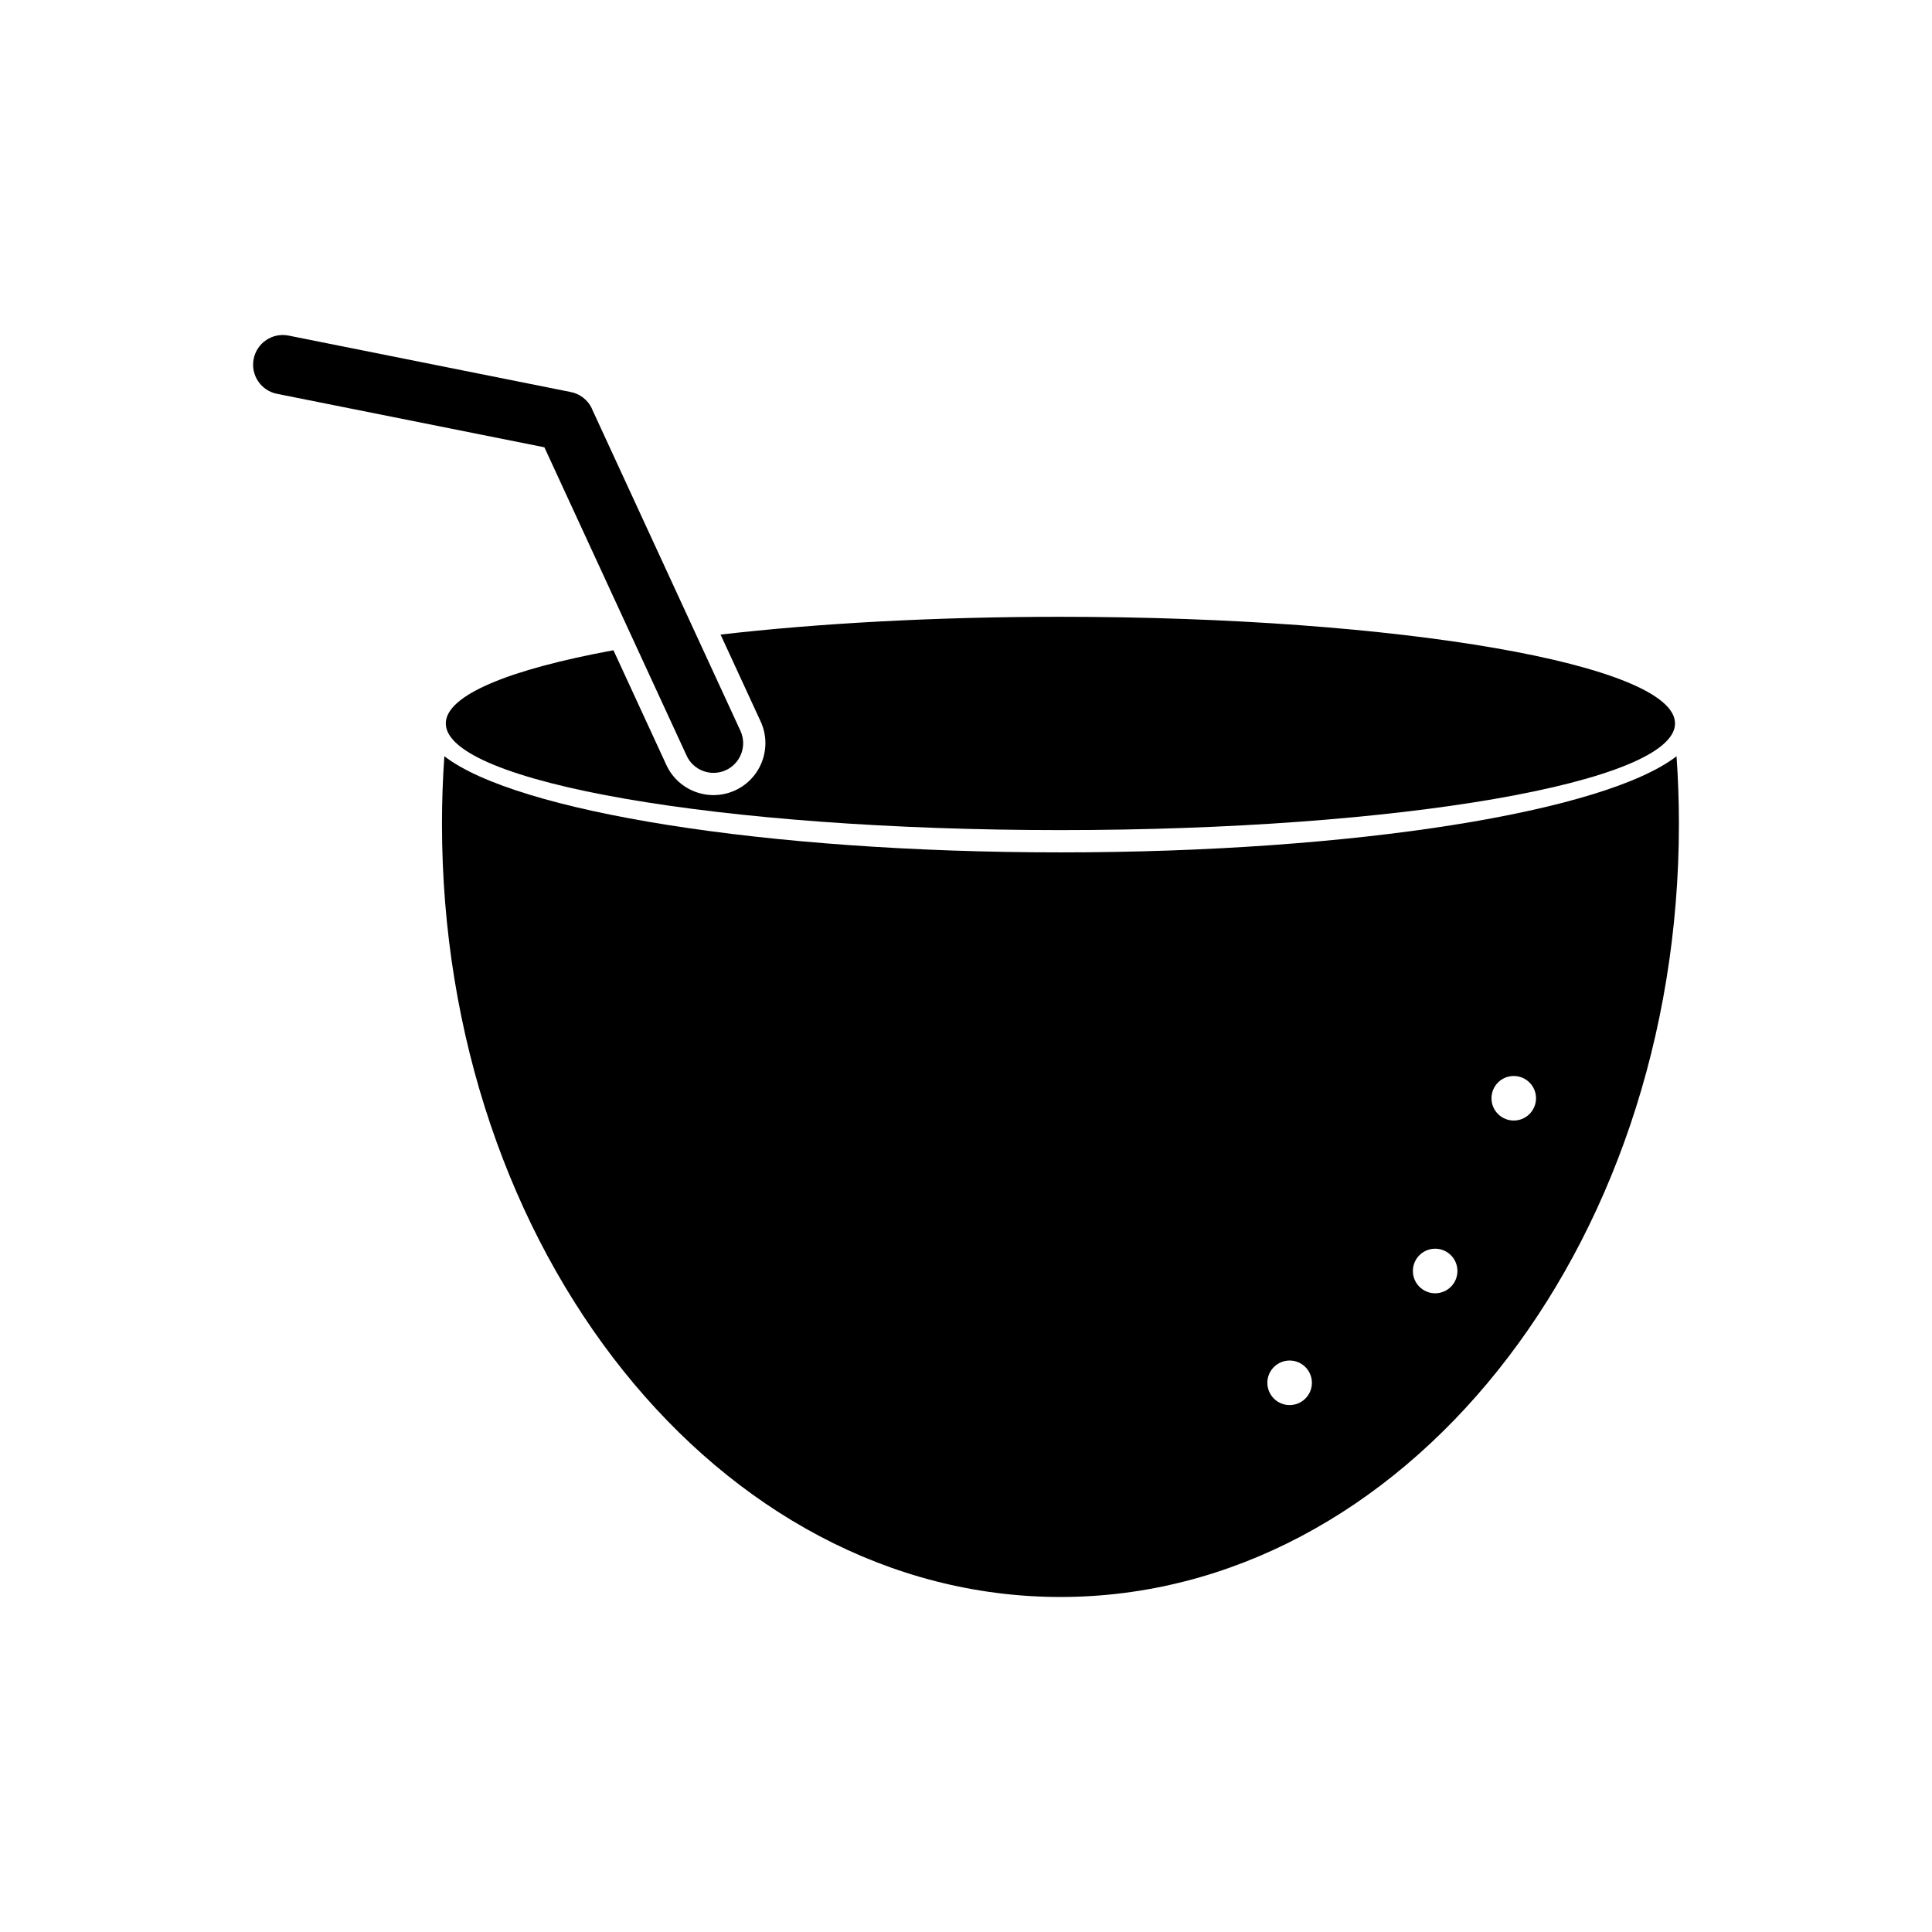 <?xml version="1.0" encoding="UTF-8"?>
<!-- Uploaded to: ICON Repo, www.svgrepo.com, Generator: ICON Repo Mixer Tools -->
<svg fill="#000000" width="800px" height="800px" version="1.1" viewBox="144 144 512 512" xmlns="http://www.w3.org/2000/svg">
 <g>
  <path d="m588.3 344.41c0.414 5.906 0.629 11.887 0.629 17.926 0 113.15-73.383 204.88-163.9 204.88-90.52 0-163.9-91.727-163.9-204.88 0-6.043 0.215-12.02 0.629-17.926 18.98 14.664 84.883 25.48 163.28 25.48 78.391 0 144.3-10.82 163.27-25.48zm-43.141 84.738c3.262 0 5.902 2.644 5.902 5.902 0 3.262-2.644 5.902-5.902 5.902-3.262 0-5.902-2.644-5.902-5.902 0-3.262 2.644-5.902 5.902-5.902zm-20.828 45.773c3.262 0 5.902 2.644 5.902 5.906s-2.644 5.906-5.902 5.906c-3.262 0-5.902-2.644-5.902-5.906s2.644-5.906 5.902-5.906zm-38.566 29.633c3.262 0 5.902 2.644 5.902 5.902 0 3.262-2.644 5.902-5.902 5.902-3.262 0-5.902-2.644-5.902-5.902 0-3.262 2.644-5.902 5.902-5.902z" fill-rule="evenodd"/>
  <path d="m425.02 307.46c89.957 0 162.88 12.652 162.88 28.262 0 15.609-72.922 28.262-162.88 28.262-89.957 0-162.88-12.652-162.88-28.262 0-7.512 16.887-14.336 44.43-19.398l14.016 30.391c3.176 6.891 11.367 9.91 18.258 6.731 6.891-3.176 9.91-11.367 6.731-18.258l-10.617-23.02c25.797-2.977 56.758-4.711 90.059-4.711z" fill-rule="evenodd"/>
  <path d="m325.95 344.25c1.816 3.941 6.484 5.66 10.426 3.844s5.66-6.484 3.844-10.426l-39.363-85.348 0.016-0.008c-1.121-2.434-3.332-4.023-5.789-4.457l-74.605-14.922c-4.262-0.848-8.406 1.918-9.254 6.18-0.848 4.262 1.918 8.406 6.18 9.254l70.867 14.172 37.684 81.703z"/>
 </g>
</svg>